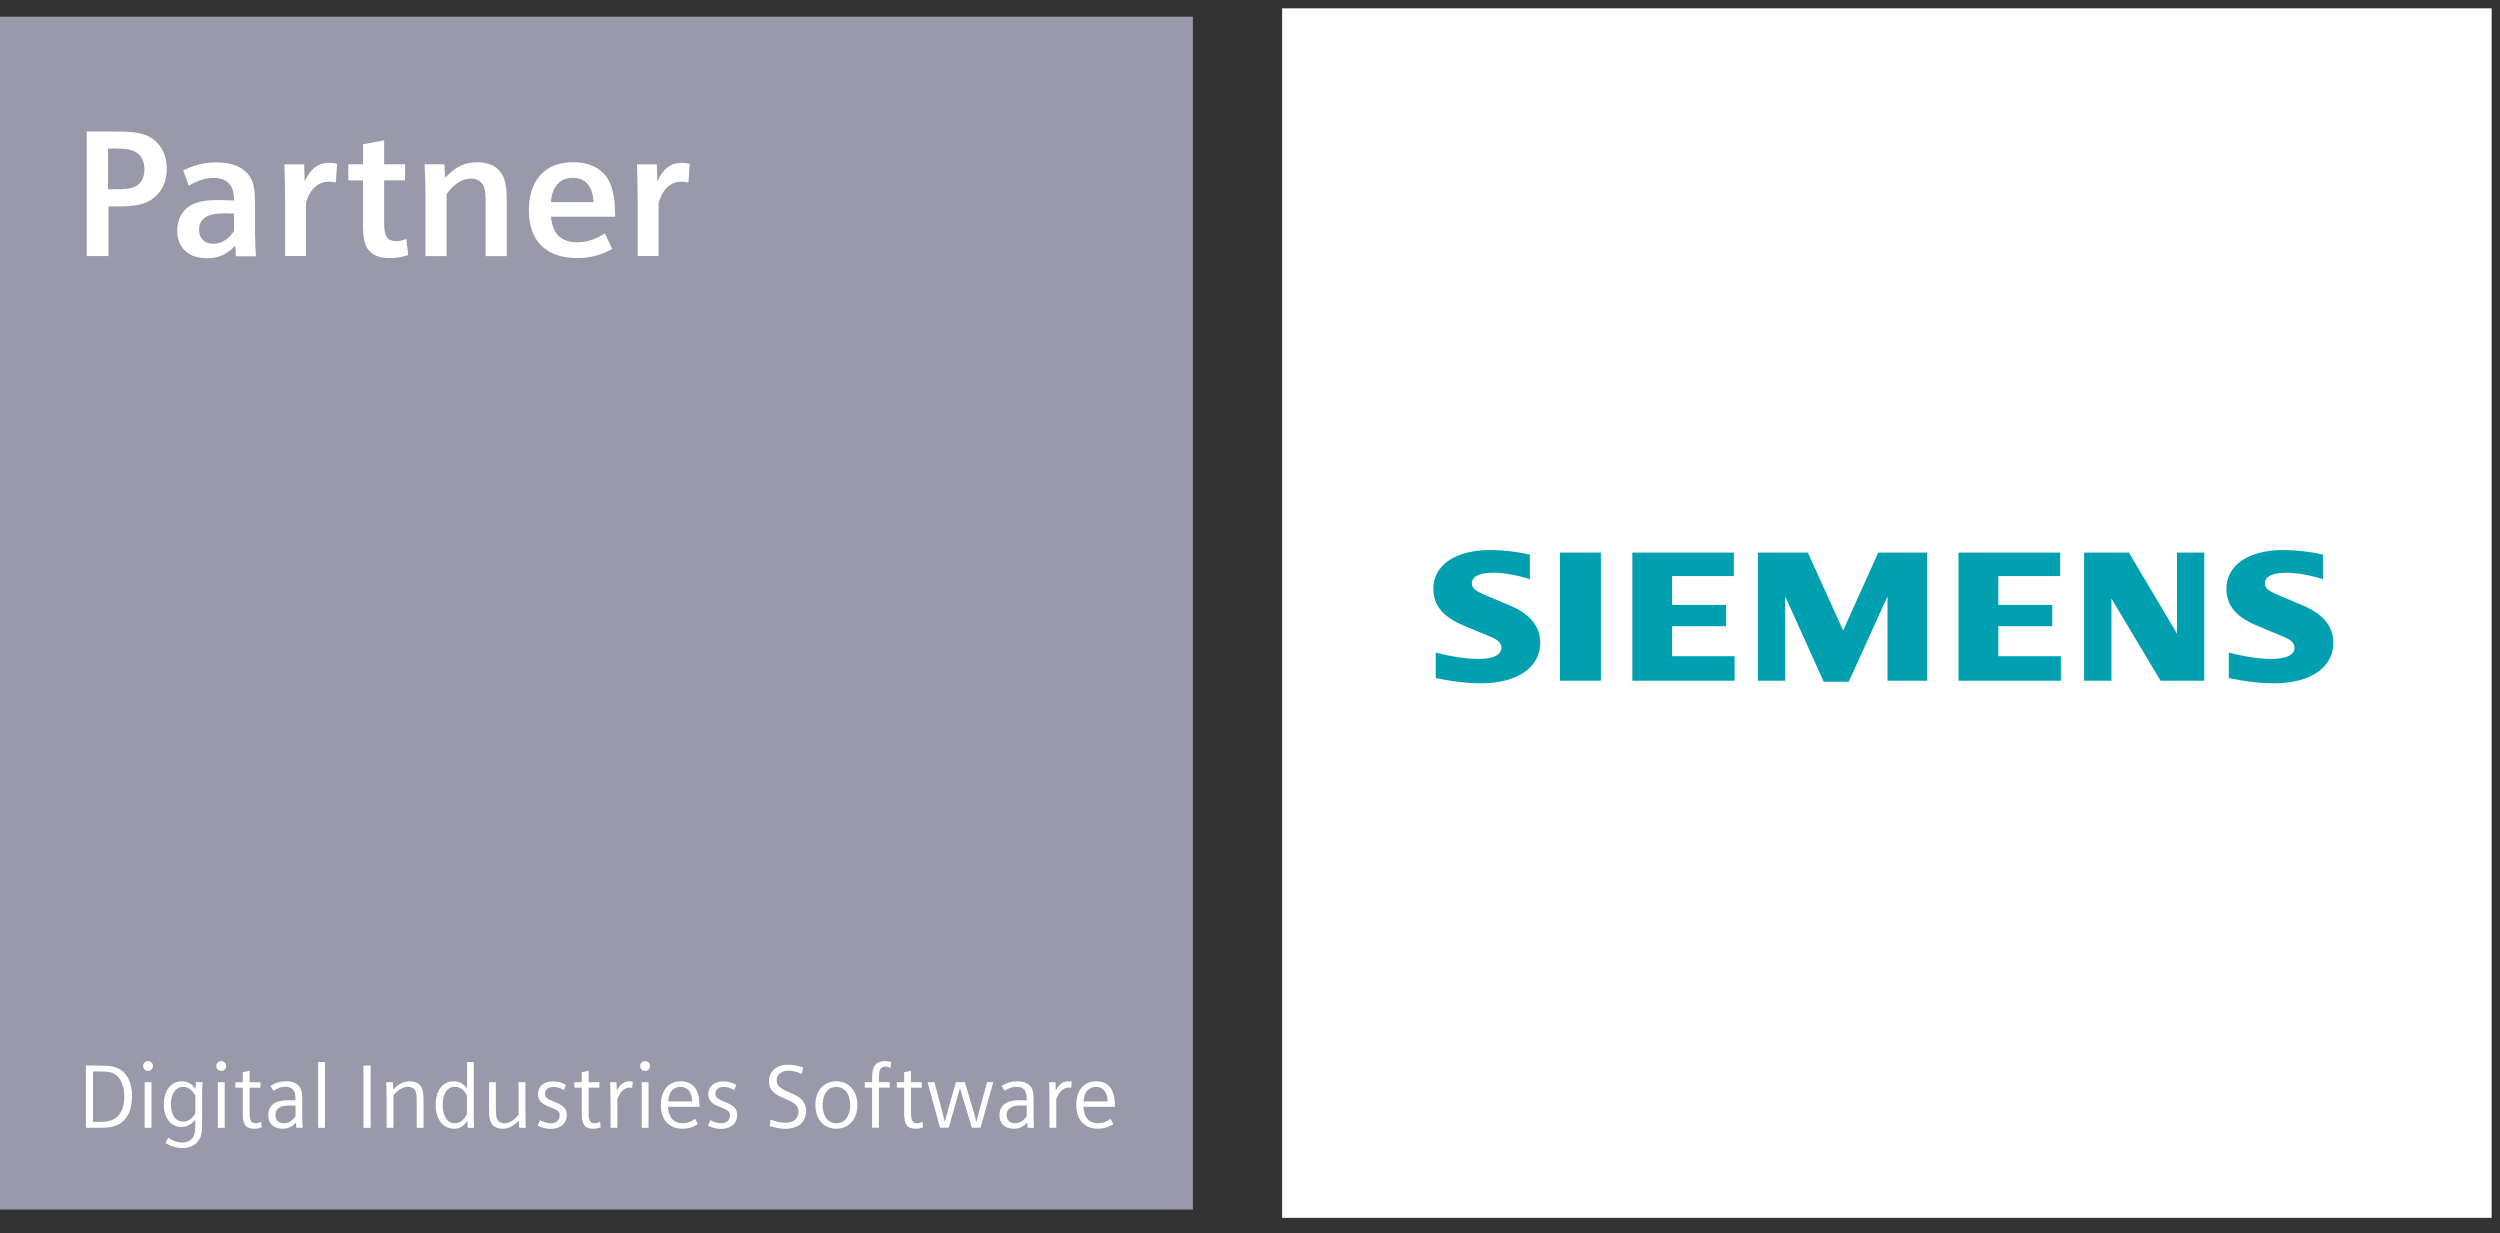 <svg viewBox="0 0 150 74" fill="none" xmlns="http://www.w3.org/2000/svg">
<rect x="0" y="0" width="150" height="74" fill="#333333" stroke="none"/>
<path d="M148.999 1H77.428V72.572H148.999V1Z" fill="white" stroke="white" stroke-miterlimit="10"/>
<path fill-rule="evenodd" clip-rule="evenodd" d="M91.792 33.275V34.754C91.042 34.508 90.222 34.364 89.567 34.364C88.76 34.364 88.311 34.595 88.311 35.01C88.311 35.275 88.507 35.45 89.071 35.689L90.589 36.328C91.803 36.84 92.415 37.587 92.415 38.557C92.415 40.055 91.034 40.999 88.844 40.999C88.046 40.999 87.122 40.892 86.144 40.685V39.156C87.114 39.404 88.002 39.536 88.693 39.536C89.598 39.536 90.083 39.299 90.083 38.858C90.083 38.593 89.894 38.398 89.46 38.216L87.799 37.522C86.568 37.007 86 36.313 86 35.323C86 33.904 87.331 33 89.42 33C90.151 33 91.051 33.104 91.792 33.275ZM93.596 33.155H96.051V40.844H93.596V33.155ZM104.03 33.155V34.564H100.325V36.298H103.562V37.572H100.325V39.37H104.078V40.844H97.94V33.155H104.03ZM115.624 33.155V40.844H113.25V35.783L110.924 40.904H109.423L107.112 35.783V40.844H105.473V33.155H108.47L110.588 37.832L112.696 33.155H115.624ZM123.61 33.155V34.564H119.899V36.298H123.135V37.572H119.899V39.37H123.652V40.844H117.509V33.155H123.61ZM132.254 33.155V40.844H129.635L126.686 35.913V40.844H125.046V33.155H127.734L130.62 38.022V33.155H132.254ZM139.376 33.275V34.754C138.632 34.51 137.807 34.364 137.165 34.364C136.344 34.364 135.895 34.592 135.895 35.008C135.895 35.279 136.079 35.441 136.662 35.689L138.173 36.328C139.396 36.845 140 37.586 140 38.567C140 40.057 138.618 41 136.433 41C135.633 41 134.706 40.892 133.729 40.685V39.156C134.698 39.404 135.584 39.536 136.271 39.536C137.17 39.536 137.668 39.3 137.668 38.873C137.668 38.59 137.494 38.408 137.039 38.217L135.385 37.523C134.146 37.003 133.585 36.317 133.585 35.324C133.585 33.906 134.917 33.001 137 33.001C137.733 33 138.637 33.104 139.376 33.275Z" fill="#00A0B0"/>
<path d="M71.572 1H0V72.572H71.572V1Z" fill="#9999A9"/>
<path d="M5.199 7.892H7.004C8.148 7.892 8.701 8.009 9.165 8.333C9.705 8.72 10.007 9.36 10.007 10.138C10.007 10.917 9.692 11.552 9.134 11.944C8.67 12.268 8.098 12.385 7.112 12.385H6.509V15.365H5.204V7.892H5.199ZM6.905 11.358C7.554 11.358 7.878 11.313 8.148 11.174C8.472 11.012 8.665 10.643 8.665 10.17C8.665 9.697 8.494 9.351 8.188 9.152C7.918 8.981 7.603 8.914 6.968 8.914H6.482V11.354H6.905V11.358Z" fill="white"/>
<path d="M14.113 14.743C13.581 15.284 13.131 15.491 12.406 15.491C11.295 15.491 10.633 14.865 10.633 13.825C10.633 13.154 10.934 12.614 11.466 12.304C11.835 12.097 12.361 12.002 13.14 12.002C13.356 12.002 13.541 12.011 14.036 12.034V11.925C14.036 11.115 13.613 10.674 12.816 10.674C12.339 10.674 11.889 10.814 11.326 11.138L10.993 10.228C11.664 9.895 12.267 9.742 12.992 9.742C13.856 9.742 14.527 9.99 14.891 10.467C15.207 10.854 15.301 11.277 15.301 12.326V13.969C15.315 14.671 15.332 15.167 15.355 15.374H14.158L14.113 14.748V14.743ZM14.036 12.821C13.789 12.799 13.658 12.799 13.464 12.799C12.429 12.799 11.943 13.114 11.943 13.794C11.943 14.302 12.276 14.627 12.798 14.627C13.284 14.627 13.685 14.379 14.041 13.861V12.826L14.036 12.821Z" fill="white"/>
<path d="M17.102 11.934C17.102 11.277 17.093 11.016 17.07 10.107L17.061 9.859H18.25L18.282 10.895C18.606 10.138 19.092 9.769 19.74 9.769C19.911 9.769 20.019 9.778 20.226 9.832L20.15 10.944C19.956 10.913 19.87 10.899 19.718 10.899C19.092 10.899 18.592 11.354 18.358 12.164V15.36H17.107V11.925L17.102 11.934Z" fill="white"/>
<path d="M20.897 10.818V9.855H21.784V8.657L23.049 8.419V9.855H24.305V10.818H23.049V13.38C23.049 14.19 23.233 14.469 23.783 14.469C23.967 14.469 24.107 14.437 24.377 14.338L24.494 15.302C24.093 15.432 23.747 15.486 23.369 15.486C22.743 15.486 22.297 15.293 22.049 14.915C21.856 14.622 21.779 14.212 21.779 13.447V10.823H20.893L20.897 10.818Z" fill="white"/>
<path d="M25.529 11.79C25.52 10.787 25.52 10.688 25.475 9.855H26.663L26.708 10.665C27.379 9.972 27.887 9.738 28.653 9.738C29.355 9.738 29.886 10.008 30.156 10.517C30.327 10.841 30.404 11.264 30.404 12.052V15.369H29.139V12.119C29.139 11.633 29.107 11.394 29.031 11.192C28.9 10.89 28.621 10.714 28.243 10.714C27.748 10.714 27.239 11.039 26.794 11.642V15.369H25.529V11.795V11.79Z" fill="white"/>
<path d="M33.06 13.015C33.159 14.05 33.664 14.536 34.65 14.536C35.199 14.536 35.73 14.365 36.293 14.005L36.734 14.933C36.077 15.311 35.415 15.482 34.618 15.482C32.768 15.482 31.732 14.455 31.732 12.619C31.732 10.782 32.736 9.733 34.37 9.733C35.514 9.733 36.306 10.21 36.639 11.084C36.833 11.592 36.9 12.056 36.909 13.006H33.065L33.06 13.015ZM35.608 12.128C35.586 11.201 35.131 10.669 34.366 10.669C33.601 10.669 33.101 11.219 33.06 12.128H35.608Z" fill="white"/>
<path d="M38.259 11.934C38.259 11.277 38.25 11.016 38.228 10.107L38.219 9.859H39.407L39.439 10.895C39.763 10.138 40.249 9.769 40.897 9.769C41.068 9.769 41.176 9.778 41.383 9.832L41.307 10.944C41.113 10.913 41.028 10.899 40.875 10.899C40.249 10.899 39.749 11.354 39.515 12.164V15.36H38.264V11.925L38.259 11.934Z" fill="white"/>
<path d="M5.154 63.933H5.992C6.631 63.933 6.964 64.005 7.257 64.199C7.689 64.496 7.923 65.045 7.923 65.779C7.923 66.513 7.689 67.071 7.257 67.377C6.95 67.593 6.604 67.669 5.933 67.669H5.154V63.933ZM5.965 67.314C6.415 67.314 6.73 67.237 6.95 67.075C7.275 66.837 7.459 66.377 7.459 65.806C7.459 65.162 7.248 64.667 6.892 64.451C6.676 64.32 6.482 64.289 5.897 64.289H5.582V67.314H5.96H5.965Z" fill="white"/>
<path d="M9.174 63.96C9.174 64.131 9.057 64.253 8.881 64.253C8.706 64.253 8.589 64.136 8.589 63.956C8.589 63.789 8.715 63.667 8.881 63.667C9.048 63.667 9.174 63.785 9.174 63.96ZM8.679 64.932H9.089V67.669H8.679V64.932Z" fill="white"/>
<path d="M12.15 64.932C12.132 65.446 12.127 65.653 12.127 66.013V67.377C12.127 67.971 12.078 68.21 11.907 68.439C11.695 68.732 11.362 68.88 10.953 68.88C10.579 68.88 10.25 68.781 9.922 68.583L10.093 68.264C10.372 68.457 10.655 68.552 10.948 68.552C11.268 68.552 11.488 68.421 11.619 68.165C11.691 68.011 11.722 67.777 11.722 67.413V67.188C11.452 67.489 11.209 67.62 10.885 67.62C10.255 67.62 9.827 67.075 9.827 66.269C9.827 65.464 10.25 64.878 10.899 64.878C11.259 64.878 11.538 65.036 11.74 65.351L11.758 64.928H12.159L12.15 64.932ZM11.718 65.738C11.533 65.391 11.277 65.212 10.98 65.212C10.538 65.212 10.255 65.626 10.255 66.269C10.255 66.913 10.547 67.296 10.993 67.296C11.281 67.296 11.533 67.129 11.718 66.814V65.738Z" fill="white"/>
<path d="M13.568 63.96C13.568 64.131 13.451 64.253 13.275 64.253C13.1 64.253 12.982 64.136 12.982 63.956C12.982 63.789 13.108 63.667 13.275 63.667C13.442 63.667 13.568 63.785 13.568 63.96ZM13.072 64.932H13.482V67.669H13.072V64.932Z" fill="white"/>
<path d="M14.126 65.261V64.932H14.567V64.334L14.977 64.248V64.932H15.625V65.261H14.977V66.756C14.977 67.237 15.067 67.395 15.346 67.395C15.45 67.395 15.535 67.372 15.665 67.309L15.702 67.638C15.521 67.701 15.409 67.723 15.26 67.723C14.752 67.723 14.567 67.485 14.567 66.837V65.261H14.126Z" fill="white"/>
<path d="M17.768 67.35C17.521 67.615 17.287 67.723 16.954 67.723C16.418 67.723 16.094 67.422 16.094 66.913C16.094 66.562 16.251 66.296 16.548 66.148C16.733 66.058 16.985 66.013 17.345 66.013C17.435 66.013 17.489 66.013 17.732 66.022V65.945C17.732 65.428 17.548 65.207 17.111 65.207C16.872 65.207 16.67 65.279 16.404 65.446L16.224 65.153C16.512 64.968 16.819 64.878 17.152 64.878C17.557 64.878 17.858 65.009 18.002 65.252C18.11 65.423 18.137 65.599 18.137 66.094V66.99C18.137 67.273 18.142 67.458 18.16 67.669H17.777L17.759 67.35H17.768ZM17.737 66.337C17.62 66.328 17.552 66.328 17.431 66.328C17.111 66.328 16.94 66.359 16.791 66.44C16.611 66.544 16.526 66.701 16.526 66.909C16.526 67.206 16.72 67.395 17.021 67.395C17.305 67.395 17.543 67.255 17.732 66.972V66.332L17.737 66.337Z" fill="white"/>
<path d="M19.087 63.721H19.497V67.669H19.087V63.721Z" fill="white"/>
<path d="M21.807 63.933H22.239V67.669H21.807V63.933Z" fill="white"/>
<path d="M23.192 65.824C23.192 65.315 23.188 65.085 23.17 64.932H23.575L23.593 65.369C23.926 65.018 24.21 64.878 24.588 64.878C24.921 64.878 25.178 65.013 25.299 65.257C25.38 65.423 25.412 65.653 25.412 66.089V67.669H25.002V66.08C25.002 65.792 24.984 65.612 24.944 65.5C24.881 65.311 24.709 65.207 24.475 65.207C24.178 65.207 23.895 65.374 23.607 65.72V67.669H23.197V65.824H23.192Z" fill="white"/>
<path d="M28.424 63.721V66.674C28.424 67.075 28.424 67.089 28.442 67.57V67.669H28.059L28.05 67.255C27.771 67.615 27.582 67.723 27.231 67.723C26.578 67.723 26.137 67.147 26.137 66.283C26.137 65.419 26.578 64.878 27.217 64.878C27.541 64.878 27.807 65.018 28.023 65.311V63.721H28.433H28.424ZM28.014 65.72C27.843 65.382 27.591 65.207 27.289 65.207C26.839 65.207 26.56 65.621 26.56 66.292C26.56 66.963 26.839 67.395 27.294 67.395C27.573 67.395 27.78 67.251 28.014 66.882V65.72Z" fill="white"/>
<path d="M31.53 66.778C31.53 67.287 31.534 67.516 31.552 67.669H31.147L31.129 67.233C30.809 67.575 30.512 67.723 30.152 67.723C29.823 67.723 29.576 67.588 29.454 67.345C29.373 67.179 29.342 66.949 29.342 66.512V64.932H29.751V66.522C29.751 66.814 29.77 66.985 29.81 67.102C29.873 67.291 30.031 67.395 30.265 67.395C30.557 67.395 30.836 67.224 31.115 66.882V64.932H31.525V66.778H31.53Z" fill="white"/>
<path d="M32.39 67.21C32.655 67.341 32.853 67.395 33.056 67.395C33.371 67.395 33.578 67.206 33.578 66.931C33.578 66.692 33.497 66.625 33.033 66.44C32.727 66.323 32.615 66.26 32.484 66.143C32.349 66.013 32.277 65.842 32.277 65.648C32.277 65.189 32.637 64.883 33.173 64.883C33.448 64.883 33.677 64.941 33.956 65.09L33.83 65.414C33.623 65.279 33.43 65.216 33.209 65.216C32.894 65.216 32.705 65.369 32.705 65.621C32.705 65.837 32.808 65.927 33.263 66.112C33.844 66.35 34.006 66.522 34.006 66.913C34.006 67.404 33.623 67.732 33.047 67.732C32.777 67.732 32.538 67.674 32.264 67.543L32.39 67.219V67.21Z" fill="white"/>
<path d="M34.465 65.261V64.932H34.906V64.334L35.316 64.248V64.932H35.964V65.261H35.316V66.756C35.316 67.237 35.406 67.395 35.685 67.395C35.788 67.395 35.874 67.372 36.004 67.309L36.04 67.638C35.86 67.701 35.748 67.723 35.599 67.723C35.091 67.723 34.906 67.485 34.906 66.837V65.261H34.465Z" fill="white"/>
<path d="M36.63 66.112C36.63 65.644 36.625 65.378 36.607 64.932H36.99L37.008 65.437C37.22 65.04 37.44 64.878 37.773 64.878C37.832 64.878 37.881 64.883 37.967 64.901L37.931 65.27C37.872 65.261 37.841 65.252 37.787 65.252C37.472 65.252 37.211 65.495 37.044 65.936V67.669H36.634V66.107L36.63 66.112Z" fill="white"/>
<path d="M38.997 63.96C38.997 64.131 38.88 64.253 38.705 64.253C38.529 64.253 38.412 64.136 38.412 63.956C38.412 63.789 38.538 63.667 38.705 63.667C38.871 63.667 38.997 63.785 38.997 63.96ZM38.502 64.932H38.912V67.669H38.502V64.932Z" fill="white"/>
<path d="M40.078 66.413C40.11 66.746 40.168 66.931 40.29 67.098C40.443 67.291 40.672 67.395 40.96 67.395C41.221 67.395 41.456 67.314 41.712 67.134L41.87 67.453C41.577 67.638 41.294 67.723 40.956 67.723C40.141 67.723 39.65 67.188 39.65 66.305C39.65 65.423 40.105 64.878 40.843 64.878C41.316 64.878 41.658 65.09 41.82 65.477C41.928 65.725 41.964 65.968 41.969 66.409H40.078V66.413ZM41.532 66.085C41.514 65.518 41.267 65.212 40.825 65.212C40.384 65.212 40.114 65.54 40.092 66.085H41.532Z" fill="white"/>
<path d="M42.612 67.21C42.878 67.341 43.076 67.395 43.274 67.395C43.589 67.395 43.796 67.206 43.796 66.931C43.796 66.692 43.715 66.625 43.252 66.44C42.946 66.323 42.828 66.26 42.702 66.143C42.567 66.013 42.495 65.842 42.495 65.648C42.495 65.189 42.855 64.883 43.391 64.883C43.666 64.883 43.895 64.941 44.174 65.09L44.048 65.414C43.841 65.279 43.648 65.216 43.427 65.216C43.112 65.216 42.923 65.369 42.923 65.621C42.923 65.837 43.026 65.927 43.481 66.112C44.062 66.35 44.228 66.522 44.228 66.913C44.228 67.404 43.846 67.732 43.27 67.732C42.999 67.732 42.761 67.674 42.486 67.543L42.612 67.219V67.21Z" fill="white"/>
<path d="M46.232 67.179C46.588 67.309 46.871 67.368 47.146 67.368C47.61 67.368 47.907 67.107 47.907 66.706C47.907 66.526 47.848 66.377 47.74 66.274C47.632 66.17 47.502 66.103 47.146 65.941C46.709 65.747 46.574 65.675 46.426 65.545C46.237 65.382 46.138 65.166 46.138 64.892C46.138 64.275 46.592 63.883 47.304 63.883C47.574 63.883 47.821 63.933 48.19 64.05L48.105 64.437C47.826 64.302 47.569 64.239 47.304 64.239C46.889 64.239 46.597 64.478 46.597 64.811C46.597 65.126 46.777 65.297 47.317 65.522C47.731 65.693 47.907 65.792 48.069 65.945C48.263 66.13 48.366 66.377 48.366 66.67C48.366 67.318 47.884 67.728 47.128 67.728C46.831 67.728 46.538 67.674 46.178 67.561L46.232 67.183V67.179Z" fill="white"/>
<path d="M51.445 66.305C51.445 67.152 50.936 67.723 50.18 67.723C49.423 67.723 48.924 67.152 48.924 66.283C48.924 65.414 49.441 64.878 50.189 64.878C50.936 64.878 51.445 65.45 51.445 66.305ZM49.356 66.296C49.356 66.967 49.68 67.399 50.18 67.399C50.679 67.399 51.013 66.967 51.013 66.31C51.013 65.653 50.688 65.216 50.18 65.216C49.671 65.216 49.356 65.648 49.356 66.301V66.296Z" fill="white"/>
<path d="M52.327 65.261H51.886V64.932H52.327V64.671C52.327 64.329 52.372 64.122 52.462 63.969C52.579 63.771 52.795 63.667 53.088 63.667C53.214 63.667 53.322 63.685 53.47 63.721L53.434 64.077C53.335 64.023 53.236 63.996 53.119 63.996C52.836 63.996 52.737 64.181 52.737 64.703V64.928H53.385V65.257H52.737V67.665H52.327V65.257V65.261Z" fill="white"/>
<path d="M53.809 65.261V64.932H54.25V64.334L54.659 64.248V64.932H55.308V65.261H54.659V66.756C54.659 67.237 54.749 67.395 55.029 67.395C55.132 67.395 55.218 67.372 55.348 67.309L55.384 67.638C55.204 67.701 55.092 67.723 54.943 67.723C54.434 67.723 54.25 67.485 54.25 66.837V65.261H53.809Z" fill="white"/>
<path d="M55.645 64.932H56.068L56.522 66.643C56.621 67.026 56.626 67.03 56.689 67.318C56.765 67.026 56.77 67.012 56.873 66.625L57.355 64.928H57.891L58.382 66.585C58.404 66.67 58.436 66.773 58.467 66.886C58.491 66.964 58.53 67.107 58.584 67.314C58.638 67.098 58.7 66.864 58.769 66.612L59.223 64.928H59.597L58.832 67.665H58.314L57.783 65.914C57.702 65.639 57.702 65.635 57.679 65.563C57.664 65.515 57.637 65.415 57.598 65.266C57.54 65.491 57.54 65.5 57.517 65.567C57.508 65.617 57.49 65.675 57.468 65.747C57.45 65.819 57.432 65.882 57.414 65.945L56.923 67.66H56.401L55.649 64.923L55.645 64.932Z" fill="white"/>
<path d="M61.641 67.35C61.394 67.615 61.16 67.723 60.827 67.723C60.291 67.723 59.967 67.422 59.967 66.913C59.967 66.562 60.124 66.296 60.422 66.148C60.606 66.058 60.858 66.013 61.218 66.013C61.308 66.013 61.362 66.013 61.605 66.022V65.945C61.605 65.428 61.421 65.207 60.984 65.207C60.746 65.207 60.543 65.279 60.277 65.446L60.097 65.153C60.385 64.968 60.692 64.878 61.025 64.878C61.43 64.878 61.731 65.009 61.88 65.252C61.988 65.423 62.015 65.599 62.015 66.094V66.99C62.015 67.273 62.02 67.458 62.038 67.669H61.655L61.637 67.35H61.641ZM61.61 66.337C61.493 66.328 61.425 66.328 61.304 66.328C60.984 66.328 60.813 66.359 60.664 66.44C60.484 66.544 60.399 66.701 60.399 66.909C60.399 67.206 60.593 67.395 60.894 67.395C61.182 67.395 61.416 67.255 61.605 66.972V66.332L61.61 66.337Z" fill="white"/>
<path d="M62.969 66.112C62.969 65.644 62.964 65.378 62.946 64.932H63.329L63.347 65.437C63.559 65.04 63.779 64.878 64.112 64.878C64.171 64.878 64.22 64.883 64.306 64.901L64.27 65.27C64.211 65.261 64.18 65.252 64.126 65.252C63.811 65.252 63.55 65.495 63.378 65.936V67.669H62.969V66.107V66.112Z" fill="white"/>
<path d="M65.004 66.413C65.035 66.746 65.094 66.931 65.215 67.098C65.368 67.291 65.598 67.395 65.886 67.395C66.147 67.395 66.381 67.314 66.638 67.134L66.796 67.453C66.503 67.638 66.219 67.723 65.882 67.723C65.067 67.723 64.576 67.188 64.576 66.305C64.576 65.423 65.031 64.878 65.769 64.878C66.246 64.878 66.584 65.09 66.746 65.477C66.854 65.725 66.89 65.968 66.899 66.409H65.008L65.004 66.413ZM66.458 66.085C66.44 65.518 66.192 65.212 65.751 65.212C65.31 65.212 65.04 65.54 65.017 66.085H66.458Z" fill="white"/>
</svg>
